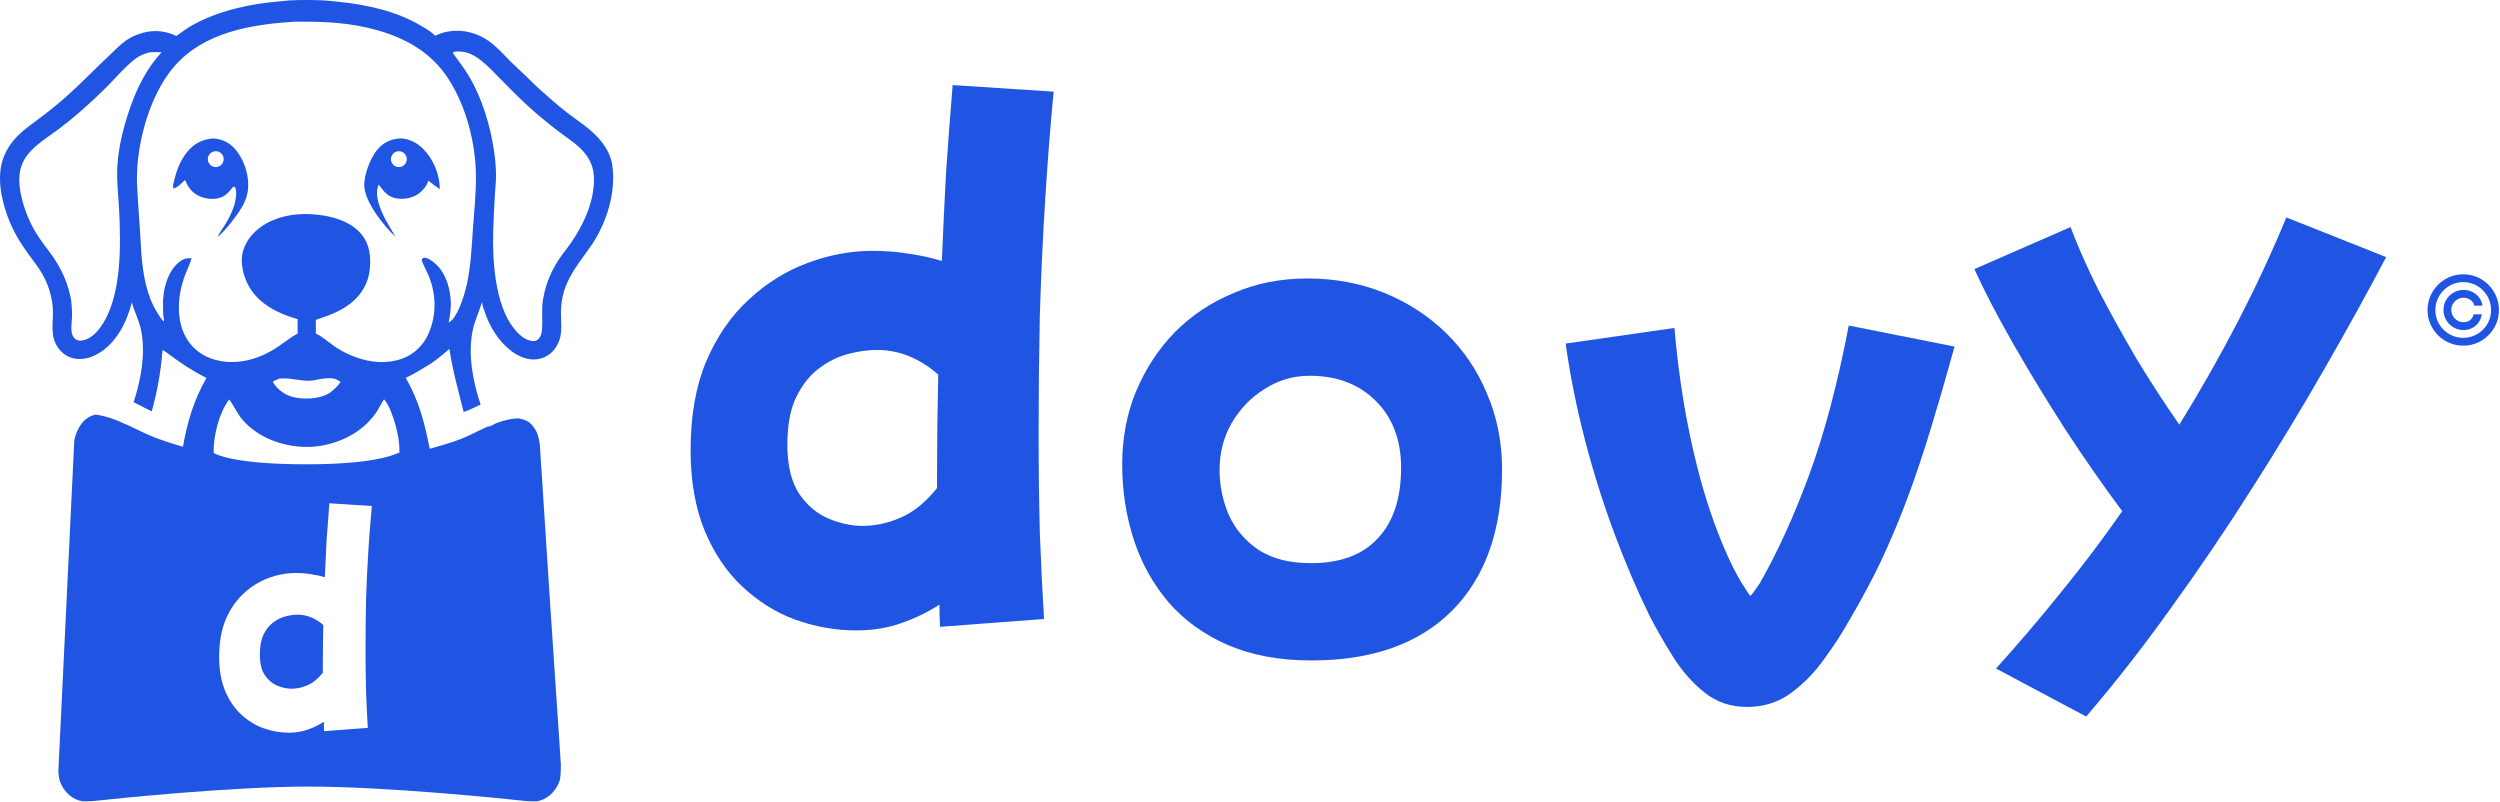 <?xml version="1.0" encoding="UTF-8"?>
<svg xmlns="http://www.w3.org/2000/svg" width="1734" height="556" viewBox="0 0 1734 556" fill="none">
  <path d="M206.366 426.342C212.796 426.342 218.759 428.737 224.253 433.527C224.019 443.458 223.902 453.155 223.902 462.618V466.648C220.629 470.737 217.122 473.6 213.381 475.235C209.64 476.871 205.898 477.689 202.157 477.689C199.001 477.689 195.727 476.988 192.337 475.586C188.947 474.184 186.083 471.789 183.745 468.401C181.407 464.897 180.238 460.106 180.237 454.031C180.237 448.424 181.056 443.866 182.692 440.361C184.446 436.74 186.609 433.936 189.181 431.95C191.87 429.847 194.734 428.386 197.774 427.568C200.813 426.751 203.678 426.342 206.366 426.342Z" fill="#1F55E2"></path>
  <path fill-rule="evenodd" clip-rule="evenodd" d="M147.469 96.031C148.282 96.026 149.082 96.099 149.888 96.205C155.723 96.97 160.65 100.129 164.198 104.758C169.877 112.168 173.151 122.906 171.917 132.226C171.481 135.518 170.426 138.624 168.933 141.584C165.86 147.678 156.381 160.159 150.869 164.415C152.289 161.393 154.316 158.631 156.097 155.809C157.502 153.621 158.758 151.35 159.862 148.995C160.966 146.641 161.91 144.224 162.693 141.744C163.378 138.371 164.462 133.97 163.357 130.59C163.127 129.887 162.907 129.67 162.26 129.356C160.291 130.2 158.801 134.73 153.482 136.834C148.779 138.693 142.968 138.098 138.398 136.106C133.29 133.88 130.377 129.851 128.381 124.807C126.401 126.611 123.193 130.112 120.537 130.675C120.035 130.295 120.128 130.513 120.046 129.933C119.824 128.368 120.466 126.474 120.844 124.947C122.617 117.793 125.151 111.133 129.858 105.355C134.551 99.594 140.118 96.738 147.469 96.031ZM149.647 104.881C146.609 104.881 144.147 107.343 144.147 110.381C144.147 113.418 146.609 115.881 149.647 115.881C152.684 115.881 155.147 113.418 155.147 110.381C155.147 107.343 152.684 104.881 149.647 104.881Z" fill="#1F55E2"></path>
  <path fill-rule="evenodd" clip-rule="evenodd" d="M277.433 96C283.638 95.994 289.463 99.135 293.721 103.472C300.651 110.53 305.107 121.285 305.011 131.195C302.287 129.372 299.693 127.363 297.118 125.339L296.947 125.823C295.785 129.208 293.238 132.228 290.359 134.318C286.026 137.464 280.163 138.482 274.934 137.581C268.798 136.523 266.118 132.723 262.746 128.001C260.866 132.04 261.382 135.681 262.314 139.918C265.031 149.627 269.451 155.751 274.374 164.277C266.262 156.852 253.662 140.819 252.705 129.708C252.059 122.212 256.708 109.945 261.401 104.211C265.571 99.116 270.297 96.713 276.812 96.03C277.018 96.016 277.226 96 277.433 96ZM276.647 104.881C273.609 104.881 271.147 107.343 271.147 110.381C271.147 113.418 273.609 115.881 276.647 115.881C279.684 115.881 282.147 113.418 282.147 110.381C282.147 107.343 279.684 104.881 276.647 104.881Z" fill="#1F55E2"></path>
  <path fill-rule="evenodd" clip-rule="evenodd" d="M200.92 0.267C208.322 -0.118 216.089 -0.044 223.498 0.222C227.014 0.348 230.551 0.812 234.053 1.158C254.497 3.182 275.306 7.724 293.061 18.474C296.013 20.261 299.533 22.317 301.881 24.841C304.727 23.382 308.096 22.298 311.249 21.787C321.266 20.165 331.283 22.896 339.44 28.774C344.823 32.654 349.413 37.94 354.093 42.633C357.437 45.986 360.98 49.076 364.388 52.353C367.656 55.494 370.762 58.78 374.157 61.791C380.434 67.358 386.723 72.987 393.357 78.13C400.596 83.742 408.808 88.793 414.965 95.638C419.634 100.829 423.507 107.115 424.603 114.107C427.6 133.244 420.623 155.105 409.751 170.807C402.858 180.762 395.251 189.505 391.429 201.255C389.823 206.193 389.083 211.582 389.072 216.767C389.054 225.943 390.856 233.737 384.851 241.868C384.67 242.115 384.483 242.356 384.29 242.593C384.098 242.829 383.899 243.062 383.694 243.289C383.491 243.516 383.281 243.738 383.065 243.954C382.849 244.171 382.628 244.382 382.402 244.587C382.177 244.792 381.945 244.991 381.708 245.185C381.472 245.379 381.232 245.567 380.986 245.748C380.741 245.93 380.49 246.106 380.236 246.274C379.982 246.444 379.723 246.606 379.46 246.762C379.197 246.918 378.931 247.067 378.661 247.21C378.391 247.353 378.118 247.489 377.841 247.618C377.564 247.747 377.284 247.869 377.001 247.983C376.718 248.099 376.432 248.206 376.145 248.306C375.856 248.406 375.565 248.5 375.273 248.586C374.979 248.672 374.683 248.751 374.386 248.822C374.089 248.893 373.791 248.956 373.49 249.012C373.19 249.068 372.889 249.118 372.586 249.158C366.156 250.076 359.694 247.279 354.658 243.463C345.83 236.773 339.848 226.96 336.292 216.611C335.538 214.415 334.638 212.141 334.364 209.826C334.35 209.714 334.342 209.602 334.331 209.49C332.36 216.173 329.198 222.477 327.818 229.339C324.506 245.809 327.818 264.062 333.339 280.619C329.5 282.451 325.666 284.294 321.595 285.808C317.956 271.234 313.876 256.654 311.72 242.001C307.709 245.306 303.906 248.797 299.295 251.889C293.558 255.459 287.917 258.929 281.383 262.138C291.019 278.491 294.652 294.399 298.063 311.257C305.388 309.222 312.665 307.181 319.337 304.615C324.926 302.468 331.784 298.702 339.03 295.547C339.069 295.638 339.107 295.729 339.146 295.819C339.095 295.909 339.043 295.997 338.992 296.086C340.748 295.249 342.495 294.388 344.231 293.499C349.457 291.558 354.773 290.187 359.866 290.184C364.748 291.188 366.894 292.437 369.019 294.812C372.269 298.451 373.475 302.542 374.123 306.5C374.222 307.108 374.314 307.716 374.402 308.325L376.634 342.229C376.686 343.225 376.742 344.222 376.806 345.216L381.688 420.443L386.517 492.732C386.585 493.704 386.658 494.677 386.734 495.65L389.017 530.332C389.019 531.97 388.996 533.608 388.939 535.242C388.864 537.356 388.675 539.403 388.171 541.416C385.939 548.054 380.971 553.411 374.398 555.322C373.717 555.52 373.035 555.673 372.356 555.789C370.257 555.797 368.15 555.771 366.036 555.713C348.9 553.876 267.71 545.497 213.369 545.564C160.251 545.63 81.016 553.831 63.704 555.692C61.172 555.781 58.974 555.816 57.193 555.786C56.52 555.671 55.844 555.518 55.171 555.322C48.492 553.381 43.47 547.881 41.292 541.096C40.78 539.018 40.558 536.902 40.481 534.8L47.242 394.391L48.012 379.013L48.666 364.821L51.53 305.357C51.638 304.856 51.756 304.357 51.885 303.859C52.86 300.105 55.529 293.055 61.253 289.521C62.598 288.749 64.03 288.142 65.53 287.725C66.605 287.468 67.088 287.648 68.846 287.963C74.154 288.911 79.498 290.858 84.702 293.123C85.456 293.51 86.214 293.889 86.972 294.266C86.994 294.213 87.016 294.161 87.038 294.108C93.506 297.05 99.715 300.331 105.318 302.617C112.118 305.391 119.358 307.67 126.9 309.875C129.764 293.5 134.13 277.97 143.197 262.132C132.515 256.739 123.915 250.799 115.501 244.472C114.115 243.425 114.709 243.834 112.734 242.824C111.607 257.153 109.249 271.058 105.265 285.255C101.736 283.7 97.402 281.317 92.679 278.973C97.986 262.661 100.887 245.543 98.031 229.876C96.741 222.802 93.343 216.601 91.412 209.736C90.374 213.804 89.052 217.778 87.446 221.658C82.913 232.407 75.052 242.818 63.921 247.277C58.803 249.328 52.848 249.738 47.727 247.465C44.849 246.187 42.377 244.079 40.525 241.543C34.271 232.978 37.202 223.935 36.645 214.302C36.544 212.697 36.373 211.098 36.135 209.507C35.896 207.916 35.588 206.339 35.212 204.775C34.836 203.211 34.393 201.666 33.883 200.14C33.373 198.615 32.798 197.114 32.158 195.638C28.875 187.88 23.53 181.553 18.673 174.783C13.444 167.493 9.035 159.9 5.809 151.52C0.647 138.111 -2.873 120.909 3.218 107.334C3.762 106.107 4.363 104.908 5.02 103.737C5.676 102.567 6.387 101.429 7.151 100.325C7.914 99.221 8.728 98.155 9.592 97.128C10.456 96.101 11.366 95.116 12.322 94.174C17.073 89.465 22.603 85.676 27.926 81.661C33.91 77.168 39.719 72.459 45.353 67.533C56.113 58.033 65.944 47.658 76.436 37.881C79.225 35.282 81.894 32.486 84.832 30.058C88.038 27.407 91.357 25.452 95.253 23.996C104.709 20.462 113.2 20.738 122.36 24.914C125.816 22.569 129.047 19.986 132.68 17.898C148.325 8.905 166.918 4.221 184.694 1.894C190.069 1.19 195.526 0.858 200.92 0.267ZM228.462 349.059C227.761 357.47 227.117 365.999 226.532 374.645C226.065 383.29 225.656 391.877 225.305 400.405C222.382 399.471 219.226 398.77 215.836 398.303C212.446 397.719 208.88 397.427 205.139 397.427C198.826 397.427 192.513 398.595 186.2 400.932C179.887 403.268 174.159 406.831 169.015 411.621C163.871 416.294 159.72 422.312 156.564 429.672C153.524 436.915 152.005 445.561 152.005 455.608C152.005 464.487 153.349 472.257 156.038 478.916C158.727 485.458 162.351 490.891 166.91 495.214C171.586 499.653 176.789 502.924 182.518 505.027C188.363 507.13 194.326 508.183 200.404 508.183C205.08 508.183 209.406 507.481 213.381 506.079C217.472 504.677 221.213 502.866 224.604 500.647C224.604 502.749 224.663 504.911 224.779 507.131L255.116 504.853C254.649 497.259 254.239 488.847 253.889 479.617C253.655 470.271 253.538 460.457 253.538 450.176C253.538 439.194 253.655 427.919 253.889 416.353C254.239 404.787 254.765 393.454 255.467 382.355C255.737 378.034 256.024 373.825 256.329 369.729C256.326 369.73 256.323 369.731 256.32 369.732C256.807 363.197 257.338 356.947 257.912 350.985L228.462 349.059ZM266.339 276.905C264.227 280.164 262.656 283.701 260.388 286.87C252.007 298.579 239.165 305.699 225.277 308.693C209.772 312.036 191.934 308.811 178.675 300.21C174.055 297.214 170.132 293.763 166.779 289.385C165.497 287.71 159.542 277.397 158.951 277.021C151.856 286.598 147.979 302.202 148.2 314.035L148.064 314.036C148.064 314.036 148.107 314.069 148.201 314.13C148.202 314.178 148.202 314.226 148.203 314.274C148.285 314.277 148.368 314.28 148.45 314.282C150.75 315.629 164.216 322.036 212.314 322.036C256.46 322.036 271.767 316.301 275.828 314.252C276.202 314.232 276.575 314.215 276.948 314.194C276.959 313.995 276.967 313.796 276.975 313.598C277.032 313.559 277.061 313.538 277.064 313.536H276.977C277.217 307.005 275.988 301.32 274.377 294.986C272.535 288.983 270.462 281.755 266.339 276.905ZM232.842 262.954C229.645 261.814 224.545 262.464 221.221 263.067C219.013 263.467 216.744 264.031 214.498 264.09C210.033 264.206 205.714 263.191 201.311 262.682C198.842 262.398 196.323 262.497 193.842 262.55C192.263 263.236 190.664 263.887 189.159 264.729C192.012 269.812 197.138 273.709 202.744 275.251C209.98 277.243 221.223 276.896 227.857 273.009C228.292 272.757 228.715 272.484 229.126 272.191C231.811 270.099 234.367 267.82 236.207 264.921C235.142 264.182 234.072 263.393 232.842 262.954ZM253.561 18.928C237.21 15.325 220.82 14.859 204.153 15.042C174.498 16.931 141.826 22.2 121.151 45.736C102.96 66.445 93.339 103.583 95.196 130.673C96.007 142.508 96.567 154.329 97.498 166.16C97.771 169.64 97.807 173.135 98.096 176.611C99.241 190.391 101.685 205.39 109.298 217.158C110.496 219.01 111.693 221.184 113.285 222.714L113.671 222.754C113.884 221.387 113.354 219.96 113.237 218.585C113.041 216.27 113.159 213.803 113.08 211.468C112.734 201.268 116.292 187.48 124.971 181.21C127.602 179.309 129.769 178.916 132.911 179.152C131.535 183.903 129.144 188.288 127.555 192.968C123.19 205.821 122.167 221.801 128.977 234.048C133.338 241.888 140.53 247.126 149.133 249.533C162.357 253.235 176.377 250.113 188.087 243.434C194.484 239.785 200.068 234.886 206.46 231.312C206.405 227.993 206.327 224.676 206.445 221.358C193.417 217.743 179.601 210.984 172.763 198.81C168.771 191.703 166.288 182.156 168.568 174.119C170.957 165.699 177.316 159.083 184.853 154.909C195.55 148.984 207.968 147.611 219.94 148.906C230.947 150 243.348 153.618 250.678 162.469C256.492 169.491 257.335 178.099 256.468 186.89C255.565 196.049 250.918 204.112 243.82 209.886C236.221 216.069 228.165 218.754 219.098 221.856C219.028 225.054 219.027 228.253 219.094 231.451C219.186 231.488 219.278 231.525 219.369 231.563C223.683 233.423 228.115 237.64 232.1 240.308C245.713 249.419 263.638 254.57 279.54 248.539C287.344 245.579 293.789 239.241 297.142 231.615C302.861 218.607 302.643 204.595 297.452 191.487C296.617 189.378 292.207 181.282 292.483 179.879C293.02 179.264 293.436 178.831 294.314 178.759C296.871 178.552 300.666 181.672 302.44 183.33C309.506 189.936 312.489 200.654 312.693 210.098C312.791 214.636 311.992 219.214 311.222 223.674C311.977 223.193 312.84 222.692 313.459 222.041C318.343 216.902 322.211 204.301 323.748 197.409C326.679 184.266 327.13 171.063 328.102 157.71C328.988 145.551 330.293 133.3 330.106 121.095C329.766 98.874 323.366 74.085 311.372 55.235C298.038 34.281 277.14 24.123 253.561 18.928ZM315.995 35.75C315.145 35.975 314.52 35.935 314.018 36.683C317.995 42.235 322.101 47.465 325.584 53.368C334.427 68.359 340.008 87.09 342.588 104.222C343.61 111.013 344.239 117.846 343.993 124.717C343.877 127.964 343.446 131.19 343.276 134.434C342.826 143.013 342.346 151.678 342.084 160.259C341.465 180.504 343.333 211.27 356.387 227.747C359.447 231.609 363.715 235.74 368.813 236.48C370.271 236.691 371.72 236.507 372.922 235.6C374.834 234.157 375.611 231.604 375.859 229.321C376.74 221.202 375.067 213.115 377.173 205.049C378.894 196.006 382.926 186.786 388.141 179.174C390.768 175.341 393.775 171.773 396.388 167.924C404.263 156.326 410.534 143.209 411.777 129.094C412.455 121.391 411.633 114.876 407.225 108.37C402.042 100.721 393.421 95.837 386.217 90.285C381.421 86.521 376.699 82.666 372.051 78.721C363.556 71.499 355.754 63.506 347.921 55.585C343.308 50.922 338.802 45.99 333.653 41.908C330.133 39.117 326.197 36.877 321.741 36.033C319.821 35.669 317.941 35.695 315.995 35.75ZM112.076 36.242C109.275 36.193 106.455 36.067 103.663 36.334C99.838 37.341 96.545 38.642 93.424 41.12C86.842 46.346 81.285 52.828 75.425 58.82C68.869 65.524 61.806 72.053 54.728 78.202C50.174 82.158 45.412 86.009 40.586 89.631C32.52 95.684 22.278 101.557 17.046 110.431C11.75 119.414 13.018 129.712 15.575 139.369C16.104 141.386 16.709 143.382 17.388 145.354C18.067 147.325 18.818 149.269 19.644 151.185C20.469 153.1 21.365 154.981 22.332 156.828C23.299 158.676 24.334 160.486 25.438 162.256C28.493 167.201 32.139 171.7 35.541 176.402C40.812 183.686 45.001 191.705 47.49 200.364C48.485 203.827 49.481 207.613 49.624 211.215C49.86 213.895 50.052 216.572 49.972 219.264C49.86 223.001 49.039 227.217 49.797 230.871C50.131 232.48 50.909 234.098 52.216 235.139C53.66 236.288 55.406 236.443 57.171 236.143C62.888 235.166 67.405 230.348 70.507 225.768C84.618 204.93 83.835 169.295 82.581 145.071C82.056 134.942 80.772 124.848 81.428 114.678C82.355 100.31 86.347 85.359 91.268 71.893C95.88 59.27 102.826 46.092 112.076 36.242Z" fill="#1F55E2"></path>
  <path d="M594.063 437.26C579.611 437.26 565.436 434.761 551.54 429.762C537.921 424.763 525.553 416.986 514.436 406.433C503.597 396.157 494.981 383.243 488.589 367.69C482.196 351.86 479 333.391 479 312.284C479 288.4 482.613 267.848 489.839 250.63C497.343 233.133 507.21 218.83 519.439 207.721C531.668 196.335 545.286 187.864 560.294 182.309C575.303 176.755 590.311 173.978 605.319 173.978C614.213 173.978 622.69 174.672 630.75 176.061C638.81 177.172 646.314 178.838 653.262 181.06C654.096 160.786 655.068 140.373 656.18 119.822C657.57 99.27 659.098 78.996 660.766 59L730.804 63.583C728.581 86.634 726.635 111.49 724.968 138.151C723.3 164.535 722.05 191.474 721.216 218.969C720.66 246.464 720.382 273.264 720.382 299.37C720.382 323.81 720.66 347.139 721.216 369.357C722.05 391.297 723.022 411.293 724.134 429.345L652.011 434.761C651.733 429.484 651.594 424.346 651.594 419.347C643.534 424.624 634.641 428.928 624.913 432.261C615.463 435.594 605.18 437.26 594.063 437.26ZM546.12 308.535C546.12 322.977 548.899 334.363 554.458 342.695C560.017 350.749 566.826 356.442 574.886 359.775C582.946 363.108 590.728 364.774 598.232 364.774C607.126 364.774 616.019 362.83 624.913 358.942C633.807 355.054 642.145 348.25 649.927 338.529C649.927 335.196 649.927 332.003 649.927 328.948C649.927 306.452 650.205 283.401 650.761 259.794C637.698 248.408 623.523 242.714 608.237 242.714C601.845 242.714 595.036 243.686 587.809 245.63C580.583 247.575 573.774 251.046 567.382 256.045C561.267 260.767 556.125 267.432 551.957 276.041C548.066 284.373 546.12 295.204 546.12 308.535Z" fill="#1F55E2"></path>
  <path d="M909.677 458.089C887.442 458.089 867.987 454.478 851.312 447.258C834.914 440.037 821.295 430.177 810.456 417.68C799.617 404.905 791.557 390.324 786.276 373.938C780.995 357.553 778.355 340.334 778.355 322.282C778.355 303.952 781.551 287.011 787.944 271.458C794.614 255.628 803.647 241.881 815.042 230.216C826.715 218.552 840.333 209.526 855.897 203.138C871.461 196.473 888.415 193.14 906.759 193.14C925.936 193.14 943.723 196.473 960.121 203.138C976.519 209.803 990.832 219.107 1003.06 231.049C1015.29 242.992 1024.74 257.017 1031.41 273.124C1038.36 289.232 1041.83 306.729 1041.83 325.614C1041.83 367.551 1030.3 400.183 1007.23 423.512C984.162 446.563 951.644 458.089 909.677 458.089ZM909.26 390.602C929.549 390.602 944.974 384.908 955.535 373.522C966.374 362.135 971.794 345.749 971.794 324.365C971.794 305.202 965.958 289.788 954.285 278.124C942.612 266.459 927.325 260.627 908.426 260.627C897.031 260.627 886.609 263.682 877.159 269.792C867.709 275.624 860.066 283.539 854.23 293.537C848.671 303.258 845.892 314.089 845.892 326.031C845.892 336.584 847.976 346.86 852.145 356.858C856.592 366.856 863.54 375.049 872.99 381.437C882.44 387.547 894.53 390.602 909.26 390.602Z" fill="#1F55E2"></path>
  <path d="M1211.84 490.335C1200.45 490.335 1190.58 487.002 1182.24 480.337C1173.9 473.672 1166.68 465.479 1160.56 455.758C1154.45 446.038 1149.03 436.595 1144.3 427.43C1135.69 409.934 1127.49 390.771 1119.71 369.941C1111.93 349.112 1105.12 327.45 1099.28 304.954C1093.44 282.458 1089 260.241 1085.94 238.3L1161.4 227.469C1163.62 253.297 1167.09 277.598 1171.82 300.372C1176.54 323.145 1182.1 343.419 1188.49 361.193C1194.89 378.967 1201.42 393.409 1208.09 404.518C1209.48 406.462 1210.73 408.406 1211.84 410.35C1213.23 412.294 1213.93 413.266 1213.93 413.266C1214.48 413.266 1216.7 410.35 1220.6 404.518C1232.82 383.133 1244.22 358.138 1254.78 329.533C1265.34 300.927 1274.51 266.35 1282.3 225.803L1355.67 240.383C1348.44 266.489 1341.77 289.263 1335.66 308.703C1329.54 327.866 1323.57 344.669 1317.73 359.11C1311.9 373.552 1306.06 386.605 1300.22 398.269C1294.39 409.656 1288.27 420.765 1281.88 431.596C1277.71 439.095 1272.29 447.426 1265.62 456.591C1259.23 465.756 1251.59 473.672 1242.69 480.337C1233.8 487.002 1223.51 490.335 1211.84 490.335Z" fill="#1F55E2"></path>
  <path d="M1446.97 497L1384.43 463.673C1400 446.454 1415.15 428.68 1429.88 410.35C1444.61 392.298 1458.64 373.691 1471.98 354.528C1458.92 337.031 1445.86 318.285 1432.79 298.288C1419.73 278.015 1407.64 258.157 1396.52 238.717C1385.41 219.276 1376.38 201.918 1369.43 186.643L1436.13 157.482C1441.13 170.813 1447.53 185.255 1455.31 200.807C1463.37 216.36 1472.12 232.19 1481.57 248.298C1491.3 264.406 1501.3 279.82 1511.59 294.539C1541.6 245.937 1566.34 198.03 1585.8 150.817L1655 178.312C1642.49 202.196 1628.32 227.885 1612.48 255.38C1596.91 282.597 1580.1 310.369 1562.03 338.697C1544.24 366.747 1525.62 394.242 1506.17 421.181C1486.71 448.398 1466.98 473.671 1446.97 497Z" fill="#1F55E2"></path>
  <path d="M1694.8 215C1694.8 212.438 1695.43 210.102 1696.68 207.992C1697.93 205.883 1699.61 204.203 1701.72 202.953C1703.83 201.703 1706.16 201.078 1708.73 201.078C1710.94 201.078 1712.99 201.555 1714.87 202.508C1716.76 203.461 1718.32 204.766 1719.55 206.422C1720.79 208.063 1721.55 209.922 1721.85 212H1716.18C1715.87 210.391 1715 209.078 1713.58 208.062C1712.16 207.031 1710.54 206.516 1708.73 206.516C1707.16 206.516 1705.74 206.898 1704.46 207.664C1703.18 208.43 1702.16 209.453 1701.39 210.734C1700.62 212.016 1700.24 213.437 1700.24 215C1700.24 216.563 1700.62 217.984 1701.39 219.266C1702.16 220.547 1703.18 221.57 1704.46 222.336C1705.74 223.102 1707.16 223.484 1708.73 223.484C1710.54 223.484 1712.07 222.977 1713.32 221.961C1714.58 220.93 1715.38 219.609 1715.71 218H1721.38C1721.08 220.078 1720.36 221.945 1719.2 223.602C1718.05 225.242 1716.56 226.539 1714.75 227.492C1712.95 228.445 1710.94 228.922 1708.73 228.922C1706.16 228.922 1703.83 228.297 1701.72 227.047C1699.61 225.797 1697.93 224.117 1696.68 222.008C1695.43 219.898 1694.8 217.562 1694.8 215ZM1708.49 239.75C1705.08 239.75 1701.88 239.109 1698.88 237.828C1695.9 236.547 1693.26 234.773 1690.98 232.508C1688.72 230.227 1686.94 227.594 1685.64 224.609C1684.36 221.625 1683.73 218.422 1683.74 215C1683.76 211.578 1684.41 208.375 1685.69 205.391C1686.98 202.406 1688.76 199.781 1691.03 197.516C1693.3 195.234 1695.92 193.453 1698.91 192.172C1701.89 190.891 1705.08 190.25 1708.49 190.25C1711.91 190.25 1715.12 190.891 1718.1 192.172C1721.1 193.453 1723.73 195.234 1725.98 197.516C1728.24 199.781 1730.01 202.406 1731.3 205.391C1732.58 208.375 1733.23 211.578 1733.24 215C1733.26 218.422 1732.62 221.625 1731.34 224.609C1730.06 227.594 1728.29 230.227 1726.02 232.508C1723.76 234.773 1721.12 236.547 1718.12 237.828C1715.12 239.109 1711.91 239.75 1708.49 239.75ZM1708.49 234.312C1711.16 234.312 1713.67 233.812 1716.01 232.812C1718.36 231.812 1720.41 230.43 1722.18 228.664C1723.94 226.898 1725.33 224.852 1726.33 222.523C1727.33 220.18 1727.82 217.68 1727.8 215.023C1727.79 212.352 1727.28 209.844 1726.28 207.5C1725.28 205.156 1723.9 203.102 1722.13 201.336C1720.37 199.57 1718.32 198.187 1715.99 197.188C1713.66 196.188 1711.16 195.688 1708.49 195.688C1705.83 195.688 1703.34 196.188 1701.01 197.188C1698.69 198.187 1696.64 199.578 1694.87 201.359C1693.11 203.125 1691.72 205.18 1690.7 207.523C1689.7 209.852 1689.19 212.352 1689.18 215.023C1689.16 217.664 1689.66 220.156 1690.66 222.5C1691.66 224.828 1693.04 226.875 1694.8 228.641C1696.58 230.406 1698.64 231.797 1700.97 232.812C1703.31 233.812 1705.82 234.312 1708.49 234.312Z" fill="#1F55E2"></path>
</svg>
